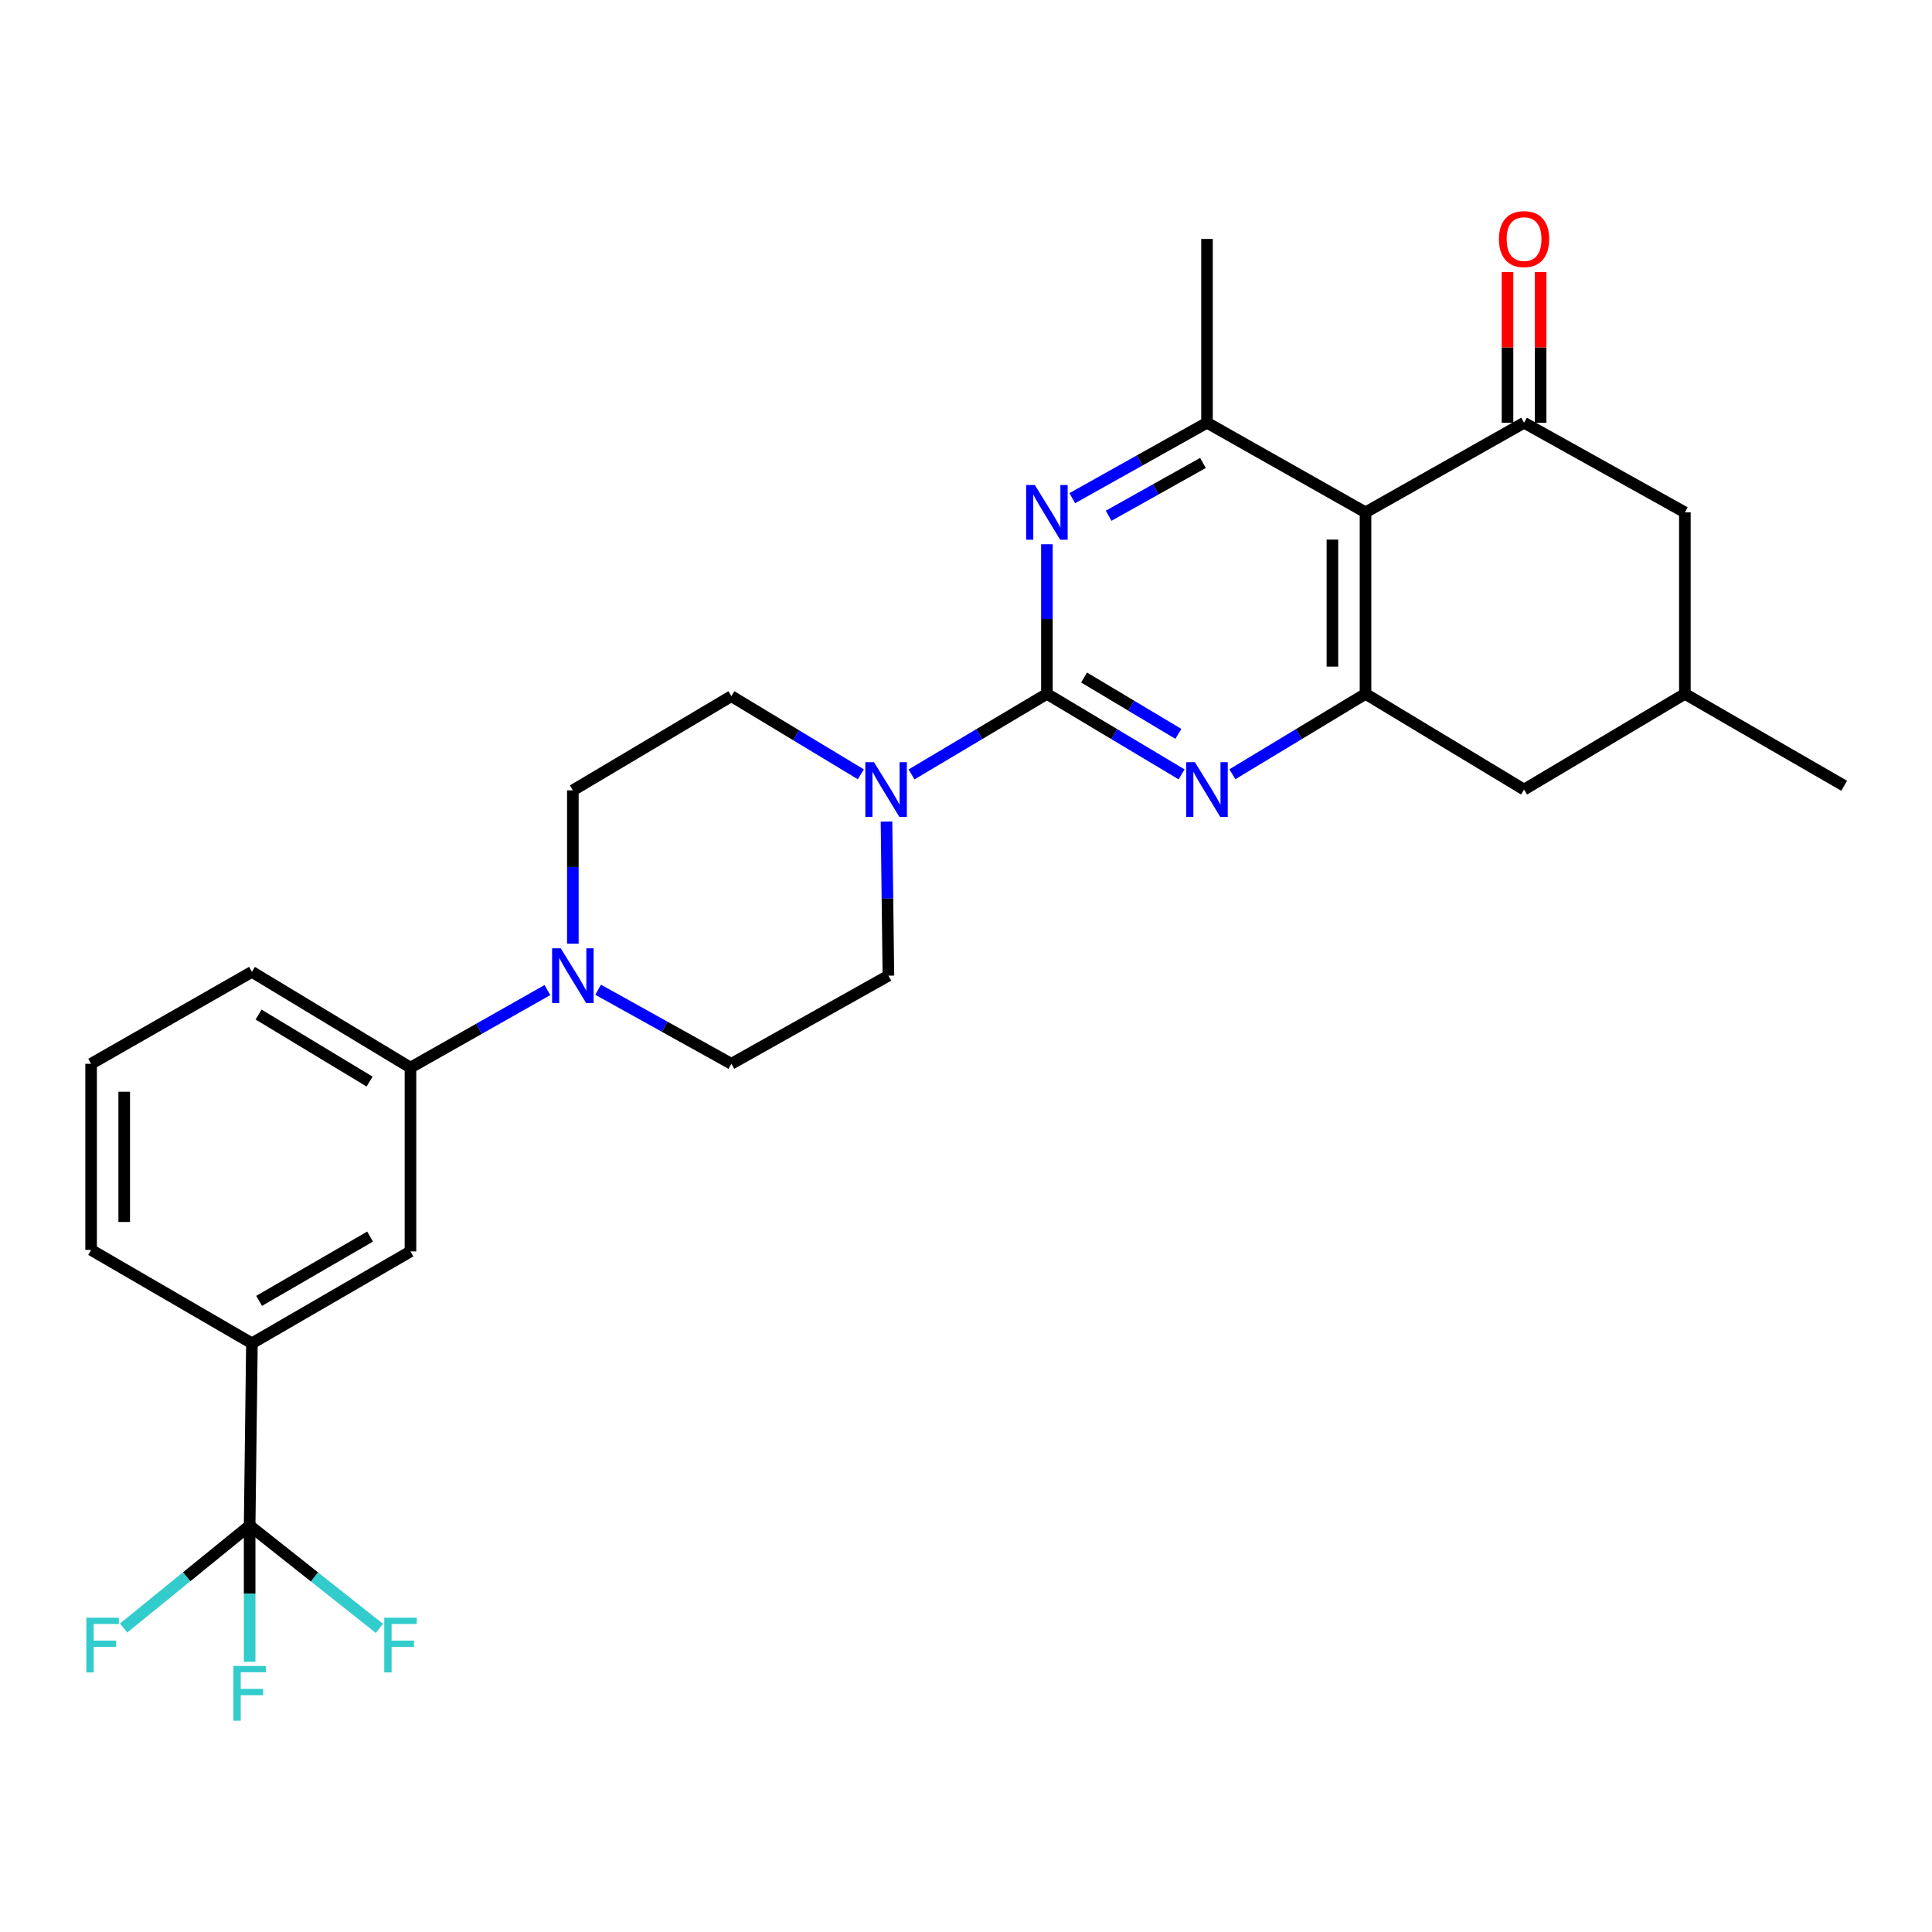 <?xml version='1.0' encoding='iso-8859-1'?>
<svg version='1.1' baseProfile='full'
              xmlns='http://www.w3.org/2000/svg'
                      xmlns:rdkit='http://www.rdkit.org/xml'
                      xmlns:xlink='http://www.w3.org/1999/xlink'
                  xml:space='preserve'
width='1000px' height='1000px' viewBox='0 0 1000 1000'>
<!-- END OF HEADER -->
<rect style='opacity:1.0;fill:#FFFFFF;stroke:none' width='1000' height='1000' x='0' y='0'> </rect>
<path class='bond-1' d='M 541.88,359.141 L 576.735,379.979' style='fill:none;fill-rule:evenodd;stroke:#000000;stroke-width:6px;stroke-linecap:butt;stroke-linejoin:miter;stroke-opacity:1' />
<path class='bond-1' d='M 576.735,379.979 L 611.591,400.816' style='fill:none;fill-rule:evenodd;stroke:#0000FF;stroke-width:6px;stroke-linecap:butt;stroke-linejoin:miter;stroke-opacity:1' />
<path class='bond-1' d='M 561.129,350.686 L 585.527,365.272' style='fill:none;fill-rule:evenodd;stroke:#000000;stroke-width:6px;stroke-linecap:butt;stroke-linejoin:miter;stroke-opacity:1' />
<path class='bond-1' d='M 585.527,365.272 L 609.926,379.858' style='fill:none;fill-rule:evenodd;stroke:#0000FF;stroke-width:6px;stroke-linecap:butt;stroke-linejoin:miter;stroke-opacity:1' />
<path class='bond-2' d='M 541.88,359.141 L 541.88,320.423' style='fill:none;fill-rule:evenodd;stroke:#000000;stroke-width:6px;stroke-linecap:butt;stroke-linejoin:miter;stroke-opacity:1' />
<path class='bond-2' d='M 541.88,320.423 L 541.88,281.705' style='fill:none;fill-rule:evenodd;stroke:#0000FF;stroke-width:6px;stroke-linecap:butt;stroke-linejoin:miter;stroke-opacity:1' />
<path class='bond-6' d='M 541.88,359.141 L 506.843,379.994' style='fill:none;fill-rule:evenodd;stroke:#000000;stroke-width:6px;stroke-linecap:butt;stroke-linejoin:miter;stroke-opacity:1' />
<path class='bond-6' d='M 506.843,379.994 L 471.806,400.846' style='fill:none;fill-rule:evenodd;stroke:#0000FF;stroke-width:6px;stroke-linecap:butt;stroke-linejoin:miter;stroke-opacity:1' />
<path class='bond-0' d='M 706.79,265.197 L 624.744,218.81' style='fill:none;fill-rule:evenodd;stroke:#000000;stroke-width:6px;stroke-linecap:butt;stroke-linejoin:miter;stroke-opacity:1' />
<path class='bond-4' d='M 706.79,265.197 L 788.855,218.81' style='fill:none;fill-rule:evenodd;stroke:#000000;stroke-width:6px;stroke-linecap:butt;stroke-linejoin:miter;stroke-opacity:1' />
<path class='bond-28' d='M 706.79,265.197 L 706.79,359.141' style='fill:none;fill-rule:evenodd;stroke:#000000;stroke-width:6px;stroke-linecap:butt;stroke-linejoin:miter;stroke-opacity:1' />
<path class='bond-28' d='M 689.656,279.289 L 689.656,345.05' style='fill:none;fill-rule:evenodd;stroke:#000000;stroke-width:6px;stroke-linecap:butt;stroke-linejoin:miter;stroke-opacity:1' />
<path class='bond-3' d='M 637.88,400.748 L 672.335,379.945' style='fill:none;fill-rule:evenodd;stroke:#0000FF;stroke-width:6px;stroke-linecap:butt;stroke-linejoin:miter;stroke-opacity:1' />
<path class='bond-3' d='M 672.335,379.945 L 706.79,359.141' style='fill:none;fill-rule:evenodd;stroke:#000000;stroke-width:6px;stroke-linecap:butt;stroke-linejoin:miter;stroke-opacity:1' />
<path class='bond-5' d='M 554.994,257.856 L 589.869,238.333' style='fill:none;fill-rule:evenodd;stroke:#0000FF;stroke-width:6px;stroke-linecap:butt;stroke-linejoin:miter;stroke-opacity:1' />
<path class='bond-5' d='M 589.869,238.333 L 624.744,218.81' style='fill:none;fill-rule:evenodd;stroke:#000000;stroke-width:6px;stroke-linecap:butt;stroke-linejoin:miter;stroke-opacity:1' />
<path class='bond-5' d='M 573.826,266.95 L 598.239,253.284' style='fill:none;fill-rule:evenodd;stroke:#0000FF;stroke-width:6px;stroke-linecap:butt;stroke-linejoin:miter;stroke-opacity:1' />
<path class='bond-5' d='M 598.239,253.284 L 622.652,239.618' style='fill:none;fill-rule:evenodd;stroke:#000000;stroke-width:6px;stroke-linecap:butt;stroke-linejoin:miter;stroke-opacity:1' />
<path class='bond-13' d='M 706.79,359.141 L 788.855,408.679' style='fill:none;fill-rule:evenodd;stroke:#000000;stroke-width:6px;stroke-linecap:butt;stroke-linejoin:miter;stroke-opacity:1' />
<path class='bond-12' d='M 788.855,218.81 L 872.09,265.197' style='fill:none;fill-rule:evenodd;stroke:#000000;stroke-width:6px;stroke-linecap:butt;stroke-linejoin:miter;stroke-opacity:1' />
<path class='bond-14' d='M 797.422,218.81 L 797.422,179.812' style='fill:none;fill-rule:evenodd;stroke:#000000;stroke-width:6px;stroke-linecap:butt;stroke-linejoin:miter;stroke-opacity:1' />
<path class='bond-14' d='M 797.422,179.812 L 797.422,140.814' style='fill:none;fill-rule:evenodd;stroke:#FF0000;stroke-width:6px;stroke-linecap:butt;stroke-linejoin:miter;stroke-opacity:1' />
<path class='bond-14' d='M 780.288,218.81 L 780.288,179.812' style='fill:none;fill-rule:evenodd;stroke:#000000;stroke-width:6px;stroke-linecap:butt;stroke-linejoin:miter;stroke-opacity:1' />
<path class='bond-14' d='M 780.288,179.812 L 780.288,140.814' style='fill:none;fill-rule:evenodd;stroke:#FF0000;stroke-width:6px;stroke-linecap:butt;stroke-linejoin:miter;stroke-opacity:1' />
<path class='bond-23' d='M 624.744,218.81 L 624.744,123.675' style='fill:none;fill-rule:evenodd;stroke:#000000;stroke-width:6px;stroke-linecap:butt;stroke-linejoin:miter;stroke-opacity:1' />
<path class='bond-15' d='M 458.849,425.248 L 459.342,465.126' style='fill:none;fill-rule:evenodd;stroke:#0000FF;stroke-width:6px;stroke-linecap:butt;stroke-linejoin:miter;stroke-opacity:1' />
<path class='bond-15' d='M 459.342,465.126 L 459.834,505.004' style='fill:none;fill-rule:evenodd;stroke:#000000;stroke-width:6px;stroke-linecap:butt;stroke-linejoin:miter;stroke-opacity:1' />
<path class='bond-16' d='M 445.566,400.784 L 412.058,380.558' style='fill:none;fill-rule:evenodd;stroke:#0000FF;stroke-width:6px;stroke-linecap:butt;stroke-linejoin:miter;stroke-opacity:1' />
<path class='bond-16' d='M 412.058,380.558 L 378.55,360.331' style='fill:none;fill-rule:evenodd;stroke:#000000;stroke-width:6px;stroke-linecap:butt;stroke-linejoin:miter;stroke-opacity:1' />
<path class='bond-7' d='M 129.215,789.646 L 130.395,695.292' style='fill:none;fill-rule:evenodd;stroke:#000000;stroke-width:6px;stroke-linecap:butt;stroke-linejoin:miter;stroke-opacity:1' />
<path class='bond-20' d='M 129.215,789.646 L 129.215,824.893' style='fill:none;fill-rule:evenodd;stroke:#000000;stroke-width:6px;stroke-linecap:butt;stroke-linejoin:miter;stroke-opacity:1' />
<path class='bond-20' d='M 129.215,824.893 L 129.215,860.139' style='fill:none;fill-rule:evenodd;stroke:#33CCCC;stroke-width:6px;stroke-linecap:butt;stroke-linejoin:miter;stroke-opacity:1' />
<path class='bond-21' d='M 129.215,789.646 L 96.598,816.151' style='fill:none;fill-rule:evenodd;stroke:#000000;stroke-width:6px;stroke-linecap:butt;stroke-linejoin:miter;stroke-opacity:1' />
<path class='bond-21' d='M 96.598,816.151 L 63.981,842.657' style='fill:none;fill-rule:evenodd;stroke:#33CCCC;stroke-width:6px;stroke-linecap:butt;stroke-linejoin:miter;stroke-opacity:1' />
<path class='bond-22' d='M 129.215,789.646 L 162.807,816.249' style='fill:none;fill-rule:evenodd;stroke:#000000;stroke-width:6px;stroke-linecap:butt;stroke-linejoin:miter;stroke-opacity:1' />
<path class='bond-22' d='M 162.807,816.249 L 196.399,842.851' style='fill:none;fill-rule:evenodd;stroke:#33CCCC;stroke-width:6px;stroke-linecap:butt;stroke-linejoin:miter;stroke-opacity:1' />
<path class='bond-8' d='M 296.505,488.446 L 296.505,448.767' style='fill:none;fill-rule:evenodd;stroke:#0000FF;stroke-width:6px;stroke-linecap:butt;stroke-linejoin:miter;stroke-opacity:1' />
<path class='bond-8' d='M 296.505,448.767 L 296.505,409.089' style='fill:none;fill-rule:evenodd;stroke:#000000;stroke-width:6px;stroke-linecap:butt;stroke-linejoin:miter;stroke-opacity:1' />
<path class='bond-10' d='M 283.35,512.452 L 247.905,532.521' style='fill:none;fill-rule:evenodd;stroke:#0000FF;stroke-width:6px;stroke-linecap:butt;stroke-linejoin:miter;stroke-opacity:1' />
<path class='bond-10' d='M 247.905,532.521 L 212.46,552.59' style='fill:none;fill-rule:evenodd;stroke:#000000;stroke-width:6px;stroke-linecap:butt;stroke-linejoin:miter;stroke-opacity:1' />
<path class='bond-29' d='M 309.591,512.28 L 344.071,531.45' style='fill:none;fill-rule:evenodd;stroke:#0000FF;stroke-width:6px;stroke-linecap:butt;stroke-linejoin:miter;stroke-opacity:1' />
<path class='bond-29' d='M 344.071,531.45 L 378.55,550.619' style='fill:none;fill-rule:evenodd;stroke:#000000;stroke-width:6px;stroke-linecap:butt;stroke-linejoin:miter;stroke-opacity:1' />
<path class='bond-9' d='M 130.395,695.292 L 212.46,647.734' style='fill:none;fill-rule:evenodd;stroke:#000000;stroke-width:6px;stroke-linecap:butt;stroke-linejoin:miter;stroke-opacity:1' />
<path class='bond-9' d='M 134.113,673.333 L 191.559,640.043' style='fill:none;fill-rule:evenodd;stroke:#000000;stroke-width:6px;stroke-linecap:butt;stroke-linejoin:miter;stroke-opacity:1' />
<path class='bond-31' d='M 130.395,695.292 L 47.16,646.944' style='fill:none;fill-rule:evenodd;stroke:#000000;stroke-width:6px;stroke-linecap:butt;stroke-linejoin:miter;stroke-opacity:1' />
<path class='bond-11' d='M 212.46,552.59 L 212.46,647.734' style='fill:none;fill-rule:evenodd;stroke:#000000;stroke-width:6px;stroke-linecap:butt;stroke-linejoin:miter;stroke-opacity:1' />
<path class='bond-25' d='M 212.46,552.59 L 130.395,503.033' style='fill:none;fill-rule:evenodd;stroke:#000000;stroke-width:6px;stroke-linecap:butt;stroke-linejoin:miter;stroke-opacity:1' />
<path class='bond-25' d='M 191.293,559.824 L 133.847,525.134' style='fill:none;fill-rule:evenodd;stroke:#000000;stroke-width:6px;stroke-linecap:butt;stroke-linejoin:miter;stroke-opacity:1' />
<path class='bond-30' d='M 872.09,265.197 L 872.09,359.141' style='fill:none;fill-rule:evenodd;stroke:#000000;stroke-width:6px;stroke-linecap:butt;stroke-linejoin:miter;stroke-opacity:1' />
<path class='bond-19' d='M 788.855,408.679 L 872.09,359.141' style='fill:none;fill-rule:evenodd;stroke:#000000;stroke-width:6px;stroke-linecap:butt;stroke-linejoin:miter;stroke-opacity:1' />
<path class='bond-18' d='M 459.834,505.004 L 378.55,550.619' style='fill:none;fill-rule:evenodd;stroke:#000000;stroke-width:6px;stroke-linecap:butt;stroke-linejoin:miter;stroke-opacity:1' />
<path class='bond-17' d='M 378.55,360.331 L 296.505,409.089' style='fill:none;fill-rule:evenodd;stroke:#000000;stroke-width:6px;stroke-linecap:butt;stroke-linejoin:miter;stroke-opacity:1' />
<path class='bond-27' d='M 872.09,359.141 L 954.545,406.709' style='fill:none;fill-rule:evenodd;stroke:#000000;stroke-width:6px;stroke-linecap:butt;stroke-linejoin:miter;stroke-opacity:1' />
<path class='bond-24' d='M 47.16,646.944 L 47.16,550.619' style='fill:none;fill-rule:evenodd;stroke:#000000;stroke-width:6px;stroke-linecap:butt;stroke-linejoin:miter;stroke-opacity:1' />
<path class='bond-24' d='M 64.294,632.495 L 64.294,565.068' style='fill:none;fill-rule:evenodd;stroke:#000000;stroke-width:6px;stroke-linecap:butt;stroke-linejoin:miter;stroke-opacity:1' />
<path class='bond-26' d='M 130.395,503.033 L 47.16,550.619' style='fill:none;fill-rule:evenodd;stroke:#000000;stroke-width:6px;stroke-linecap:butt;stroke-linejoin:miter;stroke-opacity:1' />
<path  class='atom-2' d='M 618.484 394.519
L 627.764 409.519
Q 628.684 410.999, 630.164 413.679
Q 631.644 416.359, 631.724 416.519
L 631.724 394.519
L 635.484 394.519
L 635.484 422.839
L 631.604 422.839
L 621.644 406.439
Q 620.484 404.519, 619.244 402.319
Q 618.044 400.119, 617.684 399.439
L 617.684 422.839
L 614.004 422.839
L 614.004 394.519
L 618.484 394.519
' fill='#0000FF'/>
<path  class='atom-3' d='M 535.62 251.037
L 544.9 266.037
Q 545.82 267.517, 547.3 270.197
Q 548.78 272.877, 548.86 273.037
L 548.86 251.037
L 552.62 251.037
L 552.62 279.357
L 548.74 279.357
L 538.78 262.957
Q 537.62 261.037, 536.38 258.837
Q 535.18 256.637, 534.82 255.957
L 534.82 279.357
L 531.14 279.357
L 531.14 251.037
L 535.62 251.037
' fill='#0000FF'/>
<path  class='atom-7' d='M 452.384 394.519
L 461.664 409.519
Q 462.584 410.999, 464.064 413.679
Q 465.544 416.359, 465.624 416.519
L 465.624 394.519
L 469.384 394.519
L 469.384 422.839
L 465.504 422.839
L 455.544 406.439
Q 454.384 404.519, 453.144 402.319
Q 451.944 400.119, 451.584 399.439
L 451.584 422.839
L 447.904 422.839
L 447.904 394.519
L 452.384 394.519
' fill='#0000FF'/>
<path  class='atom-9' d='M 290.245 490.844
L 299.525 505.844
Q 300.445 507.324, 301.925 510.004
Q 303.405 512.684, 303.485 512.844
L 303.485 490.844
L 307.245 490.844
L 307.245 519.164
L 303.365 519.164
L 293.405 502.764
Q 292.245 500.844, 291.005 498.644
Q 289.805 496.444, 289.445 495.764
L 289.445 519.164
L 285.765 519.164
L 285.765 490.844
L 290.245 490.844
' fill='#0000FF'/>
<path  class='atom-15' d='M 775.855 123.755
Q 775.855 116.955, 779.215 113.155
Q 782.575 109.355, 788.855 109.355
Q 795.135 109.355, 798.495 113.155
Q 801.855 116.955, 801.855 123.755
Q 801.855 130.635, 798.455 134.555
Q 795.055 138.435, 788.855 138.435
Q 782.615 138.435, 779.215 134.555
Q 775.855 130.675, 775.855 123.755
M 788.855 135.235
Q 793.175 135.235, 795.495 132.355
Q 797.855 129.435, 797.855 123.755
Q 797.855 118.195, 795.495 115.395
Q 793.175 112.555, 788.855 112.555
Q 784.535 112.555, 782.175 115.355
Q 779.855 118.155, 779.855 123.755
Q 779.855 129.475, 782.175 132.355
Q 784.535 135.235, 788.855 135.235
' fill='#FF0000'/>
<path  class='atom-21' d='M 120.795 862.31
L 137.635 862.31
L 137.635 865.55
L 124.595 865.55
L 124.595 874.15
L 136.195 874.15
L 136.195 877.43
L 124.595 877.43
L 124.595 890.63
L 120.795 890.63
L 120.795 862.31
' fill='#33CCCC'/>
<path  class='atom-22' d='M 44.689 837.332
L 61.529 837.332
L 61.529 840.572
L 48.489 840.572
L 48.489 849.172
L 60.089 849.172
L 60.089 852.452
L 48.489 852.452
L 48.489 865.652
L 44.689 865.652
L 44.689 837.332
' fill='#33CCCC'/>
<path  class='atom-23' d='M 198.89 837.332
L 215.73 837.332
L 215.73 840.572
L 202.69 840.572
L 202.69 849.172
L 214.29 849.172
L 214.29 852.452
L 202.69 852.452
L 202.69 865.652
L 198.89 865.652
L 198.89 837.332
' fill='#33CCCC'/>
</svg>
